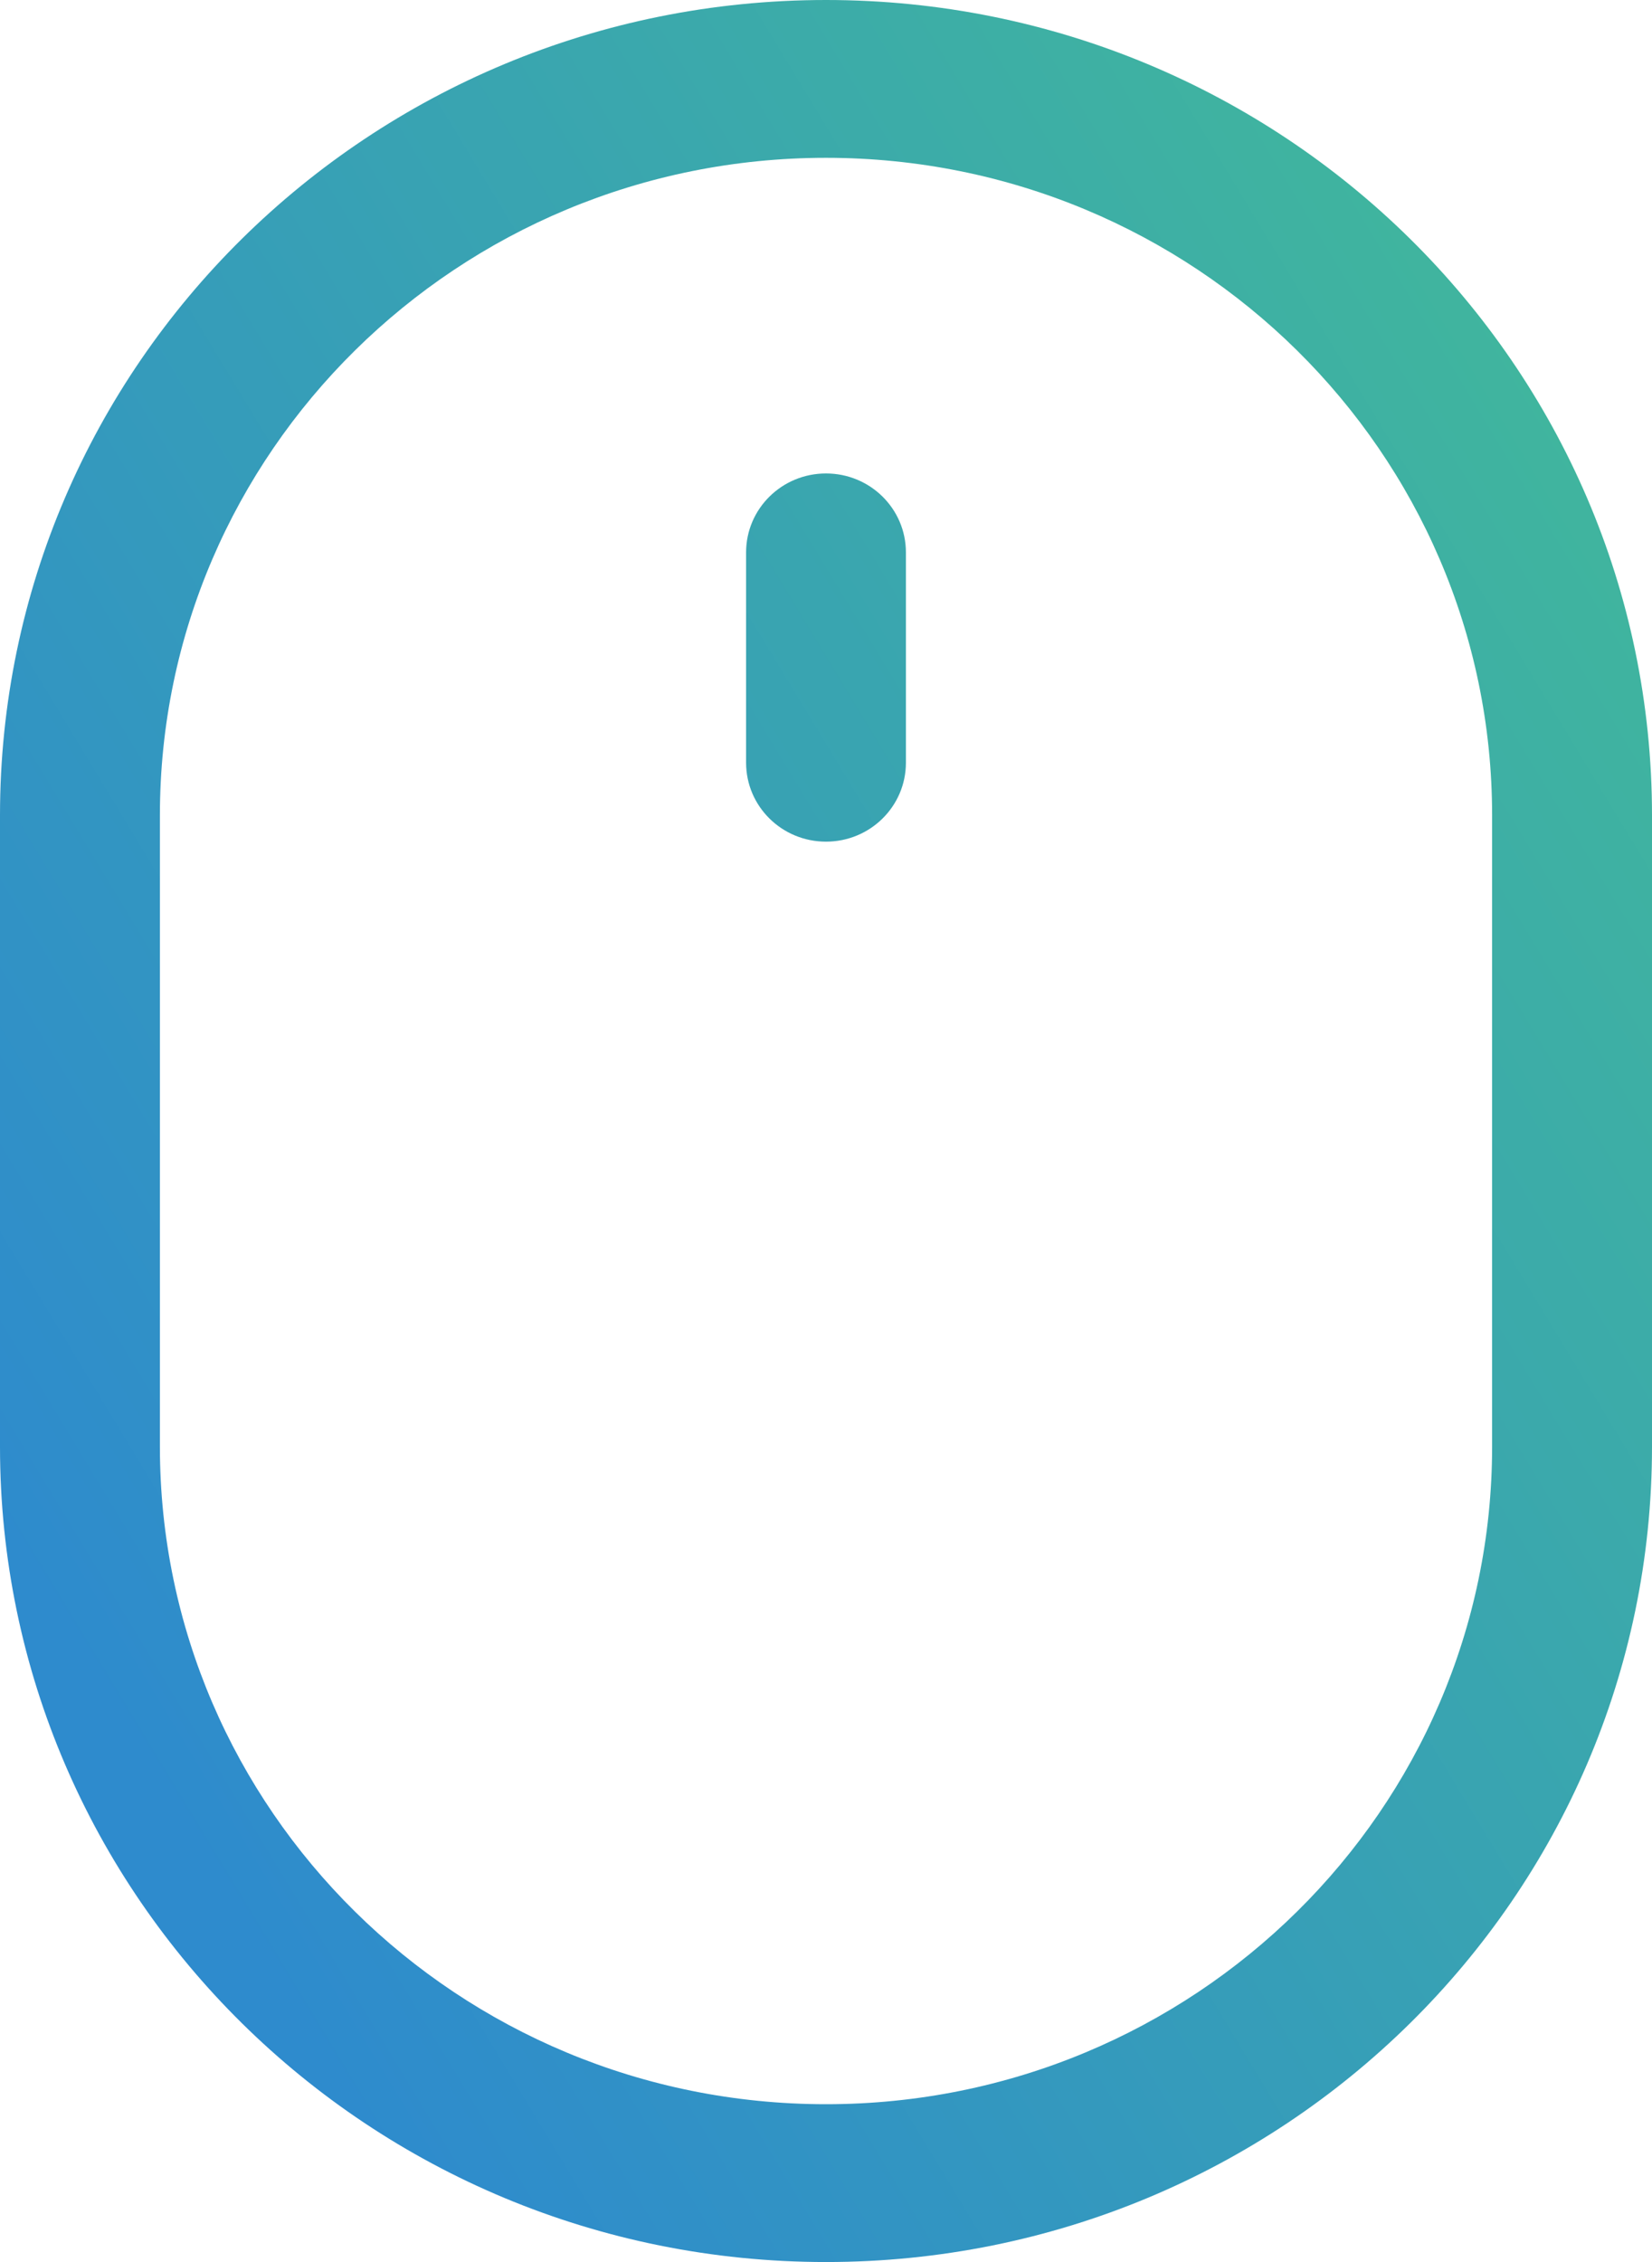 <svg fill="none" height="26" viewBox="0 0 19 26" width="19" xmlns="http://www.w3.org/2000/svg" xmlns:xlink="http://www.w3.org/1999/xlink"><linearGradient id="paint0_linear_11442_3891" gradientUnits="userSpaceOnUse" x1="9.5" x2="28.37" y1="33.397" y2="21.975"><stop offset="0" stop-color="#2e8bcd"/><stop offset="1" stop-color="#40b59e"/></linearGradient><g clip-rule="evenodd" fill="url(#paint0_linear_11442_3891)" fill-rule="evenodd"><path d="M0 9.372C0 4.196 4.253 0 9.5 0 14.747 0 19 4.196 19 9.372V16.628C19 21.804 14.747 26 9.5 26 4.253 26 0 21.804 0 16.628V9.372ZM9.5 1.814C5.269 1.814 1.839 5.198 1.839 9.372V16.628C1.839 20.802 5.269 24.186 9.5 24.186 13.731 24.186 17.161 20.802 17.161 16.628V9.372C17.161 5.198 13.731 1.814 9.5 1.814Z"/><path d="M9.5 5.442C10.008 5.442 10.419 5.848 10.419 6.349V8.767C10.419 9.268 10.008 9.674 9.5 9.674 8.992 9.674 8.581 9.268 8.581 8.767V6.349C8.581 5.848 8.992 5.442 9.5 5.442Z"/></g></svg>